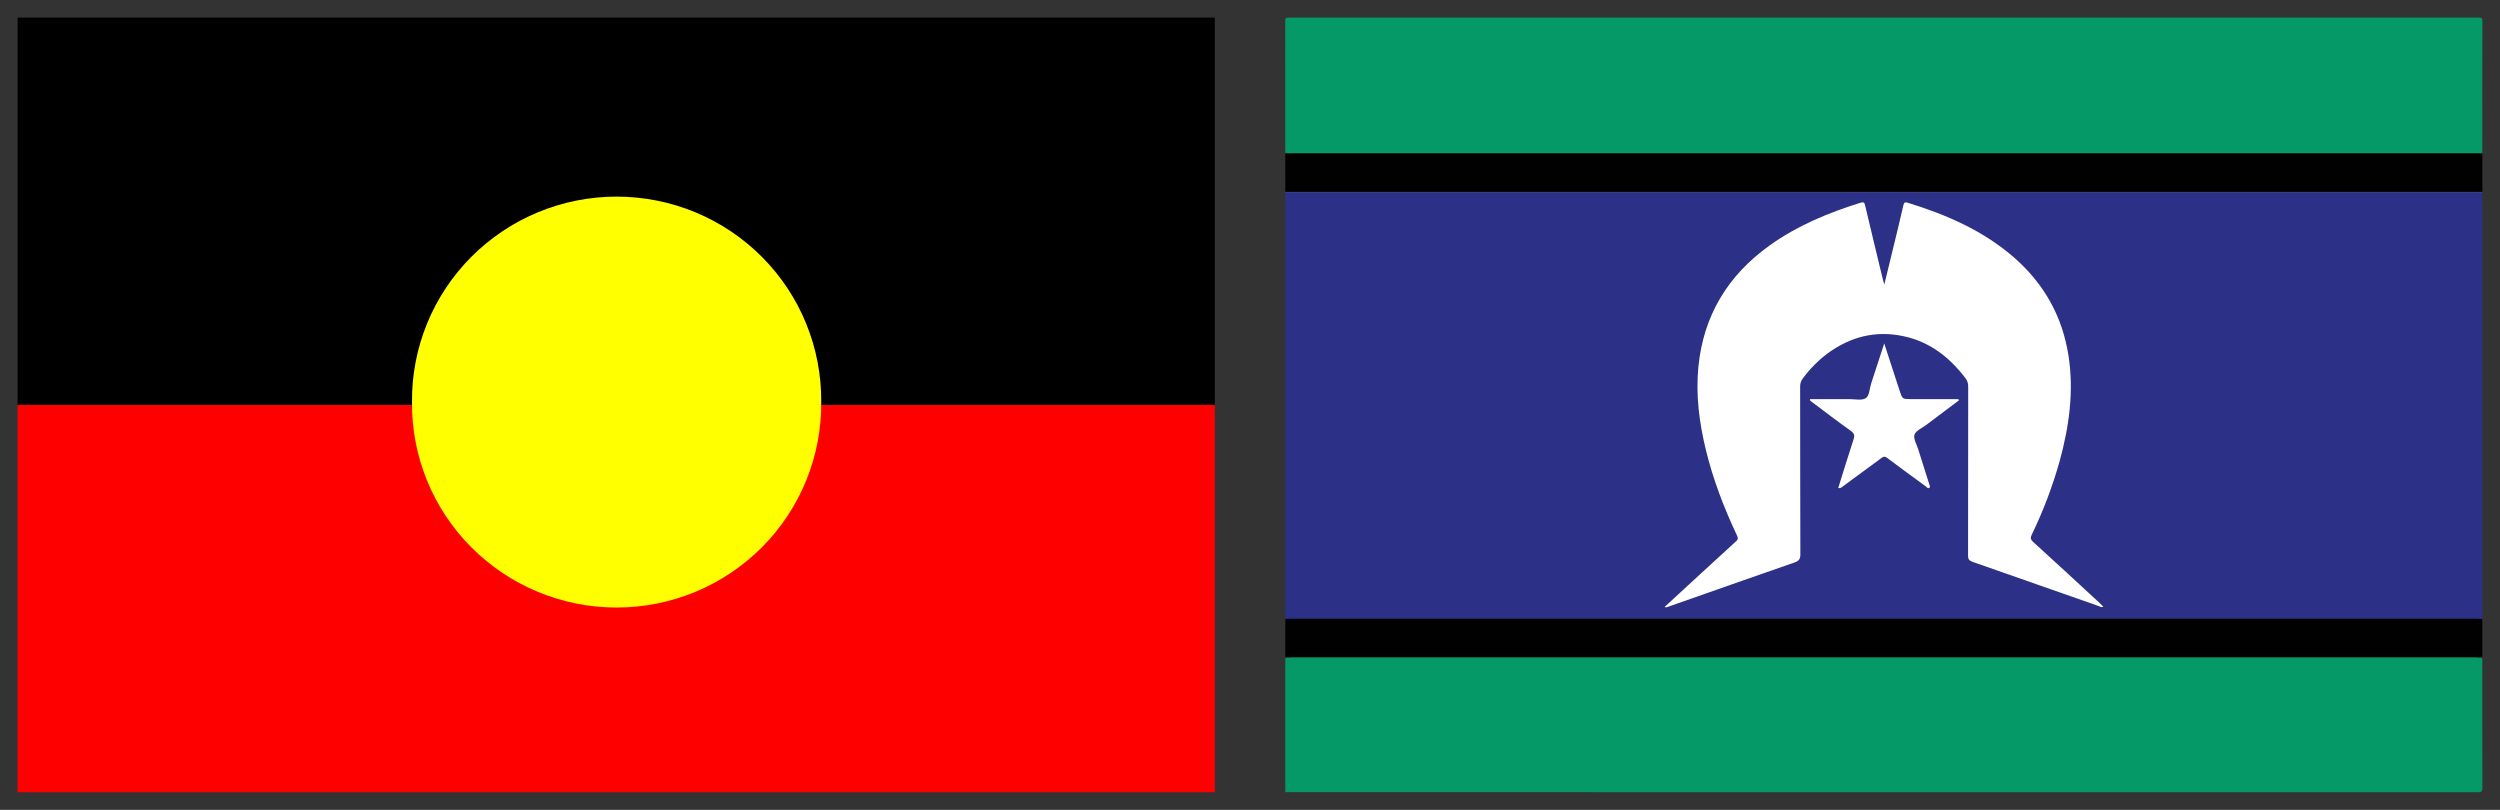 <svg xmlns="http://www.w3.org/2000/svg" width="71" height="23" viewBox="0 0 71 23" fill="none"><rect x="0" y="0" width="71" height="23" fill="#333333" stroke="none"/><g clip-path="url(#clip0_2036_7285)"><path d="M34.5 0.5H0.5V11.5H34.5V0.5Z" fill="black"></path><path d="M34.5 11.5H0.5V22.5H34.5V11.5Z" fill="#FF0000"></path><path fill-rule="evenodd" clip-rule="evenodd" d="M23.323 11.419C23.329 12.183 23.184 12.94 22.895 13.648C22.607 14.356 22.18 14.999 21.639 15.542C21.099 16.084 20.456 16.515 19.748 16.809C19.039 17.103 18.279 17.254 17.512 17.254C16.744 17.254 15.984 17.103 15.276 16.809C14.567 16.515 13.925 16.084 13.384 15.542C12.844 14.999 12.417 14.356 12.128 13.648C11.839 12.94 11.694 12.183 11.701 11.419C11.694 10.655 11.839 9.898 12.128 9.19C12.417 8.482 12.844 7.839 13.384 7.296C13.925 6.754 14.567 6.323 15.276 6.029C15.984 5.735 16.744 5.584 17.512 5.584C18.279 5.584 19.039 5.735 19.748 6.029C20.456 6.323 21.099 6.754 21.639 7.296C22.18 7.839 22.607 8.482 22.895 9.19C23.184 9.898 23.329 10.655 23.323 11.419Z" fill="#FFFF00"></path></g><g clip-path="url(#clip1_2036_7285)"><path d="M36.502 17.578V5.478C36.539 5.442 36.586 5.438 36.633 5.438H36.775C47.925 5.438 59.075 5.438 70.225 5.439C70.316 5.439 70.415 5.412 70.497 5.479V17.578C70.478 17.599 70.454 17.614 70.428 17.624C70.401 17.634 70.373 17.638 70.344 17.636C70.278 17.636 70.212 17.637 70.146 17.637C59.048 17.637 47.951 17.637 36.854 17.635C36.736 17.634 36.606 17.674 36.502 17.578Z" fill="#2C3187"></path><path d="M36.502 4.351C36.502 3.1 36.502 1.85 36.5 0.598C36.5 0.516 36.517 0.5 36.601 0.5C47.867 0.502 59.133 0.502 70.398 0.5C70.483 0.5 70.5 0.516 70.5 0.598C70.496 1.85 70.496 3.1 70.497 4.351C70.478 4.371 70.454 4.387 70.427 4.397C70.401 4.407 70.373 4.411 70.344 4.409C70.278 4.409 70.212 4.41 70.146 4.41C59.048 4.41 47.951 4.41 36.854 4.409C36.735 4.409 36.606 4.448 36.502 4.351Z" fill="#059967"></path><path d="M70.497 18.675C70.497 19.907 70.496 21.14 70.5 22.373C70.5 22.476 70.476 22.499 70.37 22.499C59.081 22.496 47.792 22.495 36.502 22.497V18.674C36.522 18.654 36.546 18.638 36.572 18.628C36.599 18.618 36.627 18.614 36.655 18.616C36.722 18.616 36.788 18.616 36.854 18.615C47.951 18.615 59.049 18.616 70.145 18.617C70.264 18.618 70.394 18.578 70.497 18.675Z" fill="#059967"></path><path d="M36.502 4.352H36.616H70.384H70.498V5.452C70.449 5.477 70.396 5.464 70.345 5.464C59.115 5.464 47.886 5.464 36.657 5.464C36.606 5.464 36.553 5.477 36.503 5.452L36.502 4.352Z" fill="#010101"></path><path d="M70.497 18.677C70.441 18.674 70.384 18.669 70.327 18.669H36.672C36.615 18.669 36.558 18.674 36.502 18.677V17.578C36.563 17.576 36.624 17.572 36.685 17.572H70.314C70.375 17.572 70.436 17.576 70.497 17.578V18.677Z" fill="#010101"></path><path d="M36.502 5.449H70.497V5.477H36.502V5.449Z" fill="#41418E"></path><path d="M47.274 17.238C47.956 16.61 48.629 15.988 49.306 15.371C49.377 15.307 49.355 15.259 49.324 15.194C48.956 14.414 48.65 13.612 48.446 12.774C48.258 11.999 48.157 11.216 48.234 10.421C48.376 8.972 49.062 7.823 50.268 6.963C51.05 6.405 51.927 6.041 52.845 5.756C52.933 5.729 52.951 5.756 52.97 5.836C53.134 6.534 53.303 7.23 53.471 7.926C53.48 7.966 53.493 8.005 53.514 8.082L53.755 7.091C53.857 6.67 53.962 6.249 54.057 5.826C54.076 5.744 54.108 5.736 54.177 5.757C55.294 6.101 56.347 6.561 57.225 7.336C58.062 8.077 58.568 8.992 58.742 10.08C58.904 11.098 58.767 12.094 58.499 13.078C58.297 13.803 58.029 14.511 57.699 15.191C57.659 15.275 57.669 15.323 57.739 15.388C58.372 15.965 59.003 16.545 59.631 17.127C59.665 17.158 59.696 17.192 59.735 17.231C59.674 17.259 59.63 17.221 59.589 17.207C58.398 16.791 57.209 16.37 56.016 15.955C55.918 15.92 55.893 15.874 55.893 15.778C55.896 14.179 55.897 12.581 55.897 10.982C55.9 10.895 55.873 10.81 55.82 10.741C55.37 10.152 54.813 9.707 54.055 9.547C53.259 9.378 52.545 9.567 51.902 10.038C51.633 10.24 51.396 10.48 51.199 10.749C51.149 10.814 51.122 10.895 51.124 10.976C51.127 12.566 51.124 14.156 51.13 15.746C51.13 15.879 51.086 15.932 50.962 15.975C49.778 16.386 48.596 16.803 47.414 17.218C47.372 17.232 47.331 17.263 47.274 17.238Z" fill="white"></path><path d="M55.632 11.371C55.319 11.605 55.008 11.84 54.697 12.074C54.582 12.16 54.41 12.231 54.372 12.343C54.334 12.456 54.429 12.61 54.472 12.744C54.576 13.079 54.684 13.414 54.79 13.749C54.801 13.783 54.827 13.827 54.797 13.852C54.753 13.887 54.721 13.834 54.692 13.813C54.326 13.546 53.961 13.28 53.6 13.008C53.534 12.958 53.495 12.961 53.432 13.008C53.075 13.273 52.718 13.535 52.361 13.796C52.318 13.828 52.281 13.877 52.206 13.859C52.349 13.4 52.489 12.941 52.639 12.484C52.676 12.374 52.668 12.312 52.563 12.236C52.183 11.966 51.813 11.682 51.44 11.402C51.423 11.389 51.398 11.38 51.404 11.335C51.777 11.335 52.152 11.335 52.527 11.335C52.682 11.335 52.871 11.38 52.983 11.311C53.095 11.242 53.092 11.043 53.138 10.901C53.261 10.529 53.381 10.156 53.512 9.754C53.665 10.221 53.808 10.661 53.951 11.101C54.026 11.332 54.025 11.334 54.276 11.335C54.723 11.335 55.171 11.335 55.618 11.335C55.623 11.348 55.627 11.36 55.632 11.371Z" fill="white"></path></g><defs><clipPath id="clip0_2036_7285"><rect width="34" height="22" fill="white" transform="translate(0.5 0.5)"></rect></clipPath><clipPath id="clip1_2036_7285"><rect width="34" height="22" fill="white" transform="translate(36.5 0.5)"></rect></clipPath></defs></svg>